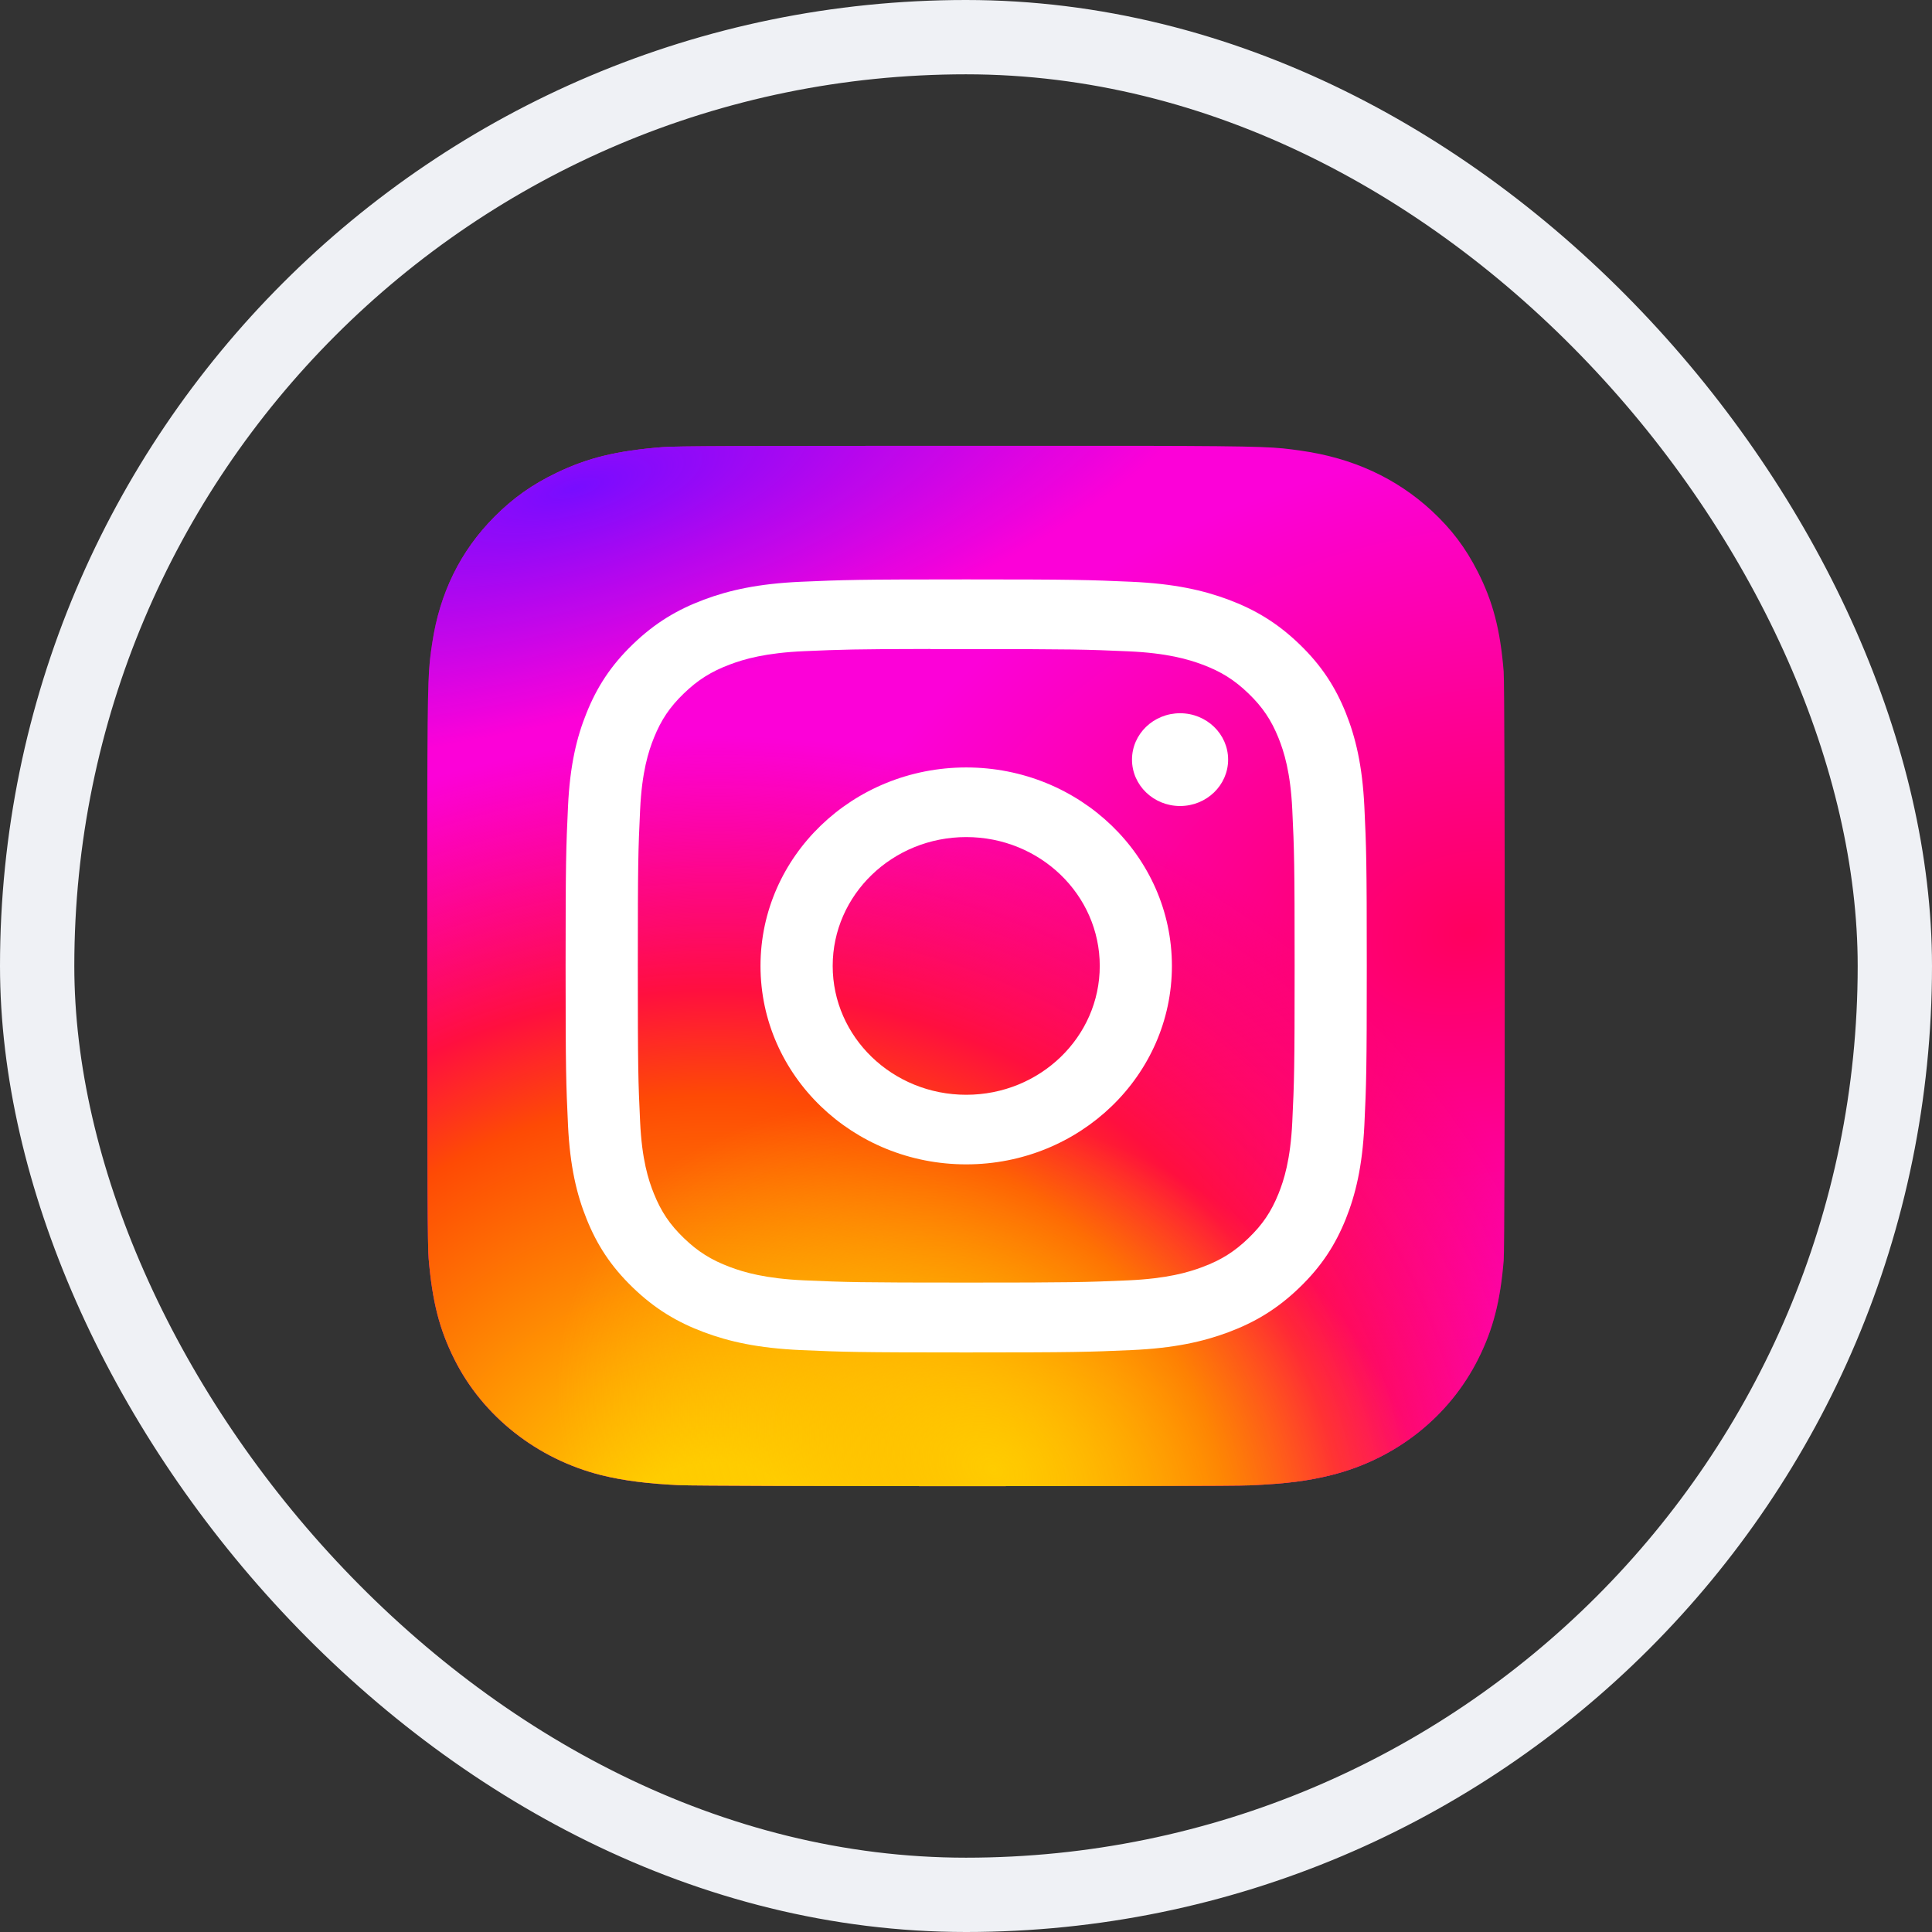 <?xml version="1.0" encoding="UTF-8"?> <svg xmlns="http://www.w3.org/2000/svg" width="52" height="52" viewBox="0 0 52 52" fill="none"><rect x="0" y="0" width="52" height="52" fill="#333333" stroke="none"/><rect x="1" y="1" width="50" height="50" rx="25" stroke="#EFF1F5" stroke-width="2"></rect><g clip-path="url(#clip0_7724_1352)"><path d="M26.005 12C19.951 12 18.181 12.006 17.837 12.034C16.594 12.133 15.821 12.322 14.979 12.727C14.33 13.039 13.818 13.399 13.313 13.905C12.393 14.827 11.835 15.962 11.633 17.311C11.535 17.966 11.507 18.099 11.501 21.444C11.499 22.559 11.501 24.026 11.501 25.994C11.501 31.836 11.508 33.544 11.537 33.876C11.637 35.044 11.827 35.778 12.228 36.582C12.995 38.12 14.461 39.274 16.187 39.705C16.785 39.853 17.445 39.935 18.292 39.974C18.651 39.989 22.311 40 25.974 40C29.636 40 33.298 39.996 33.648 39.978C34.63 39.934 35.2 39.86 35.83 39.703C37.567 39.27 39.006 38.133 39.788 36.573C40.182 35.789 40.382 35.026 40.472 33.92C40.492 33.679 40.5 29.832 40.5 25.991C40.5 22.149 40.491 18.31 40.471 18.068C40.38 16.944 40.18 16.188 39.774 15.389C39.441 14.735 39.07 14.246 38.533 13.746C37.574 12.862 36.4 12.323 35.002 12.128C34.325 12.034 34.19 12.006 30.724 12H26.005Z" fill="url(#paint0_radial_7724_1352)"></path><path d="M26.005 12C19.951 12 18.181 12.006 17.837 12.034C16.594 12.133 15.821 12.322 14.979 12.727C14.33 13.039 13.818 13.399 13.313 13.905C12.393 14.827 11.835 15.962 11.633 17.311C11.535 17.966 11.507 18.099 11.501 21.444C11.499 22.559 11.501 24.026 11.501 25.994C11.501 31.836 11.508 33.544 11.537 33.876C11.637 35.044 11.827 35.778 12.228 36.582C12.995 38.12 14.461 39.274 16.187 39.705C16.785 39.853 17.445 39.935 18.292 39.974C18.651 39.989 22.311 40 25.974 40C29.636 40 33.298 39.996 33.648 39.978C34.63 39.934 35.2 39.86 35.83 39.703C37.567 39.27 39.006 38.133 39.788 36.573C40.182 35.789 40.382 35.026 40.472 33.92C40.492 33.679 40.5 29.832 40.5 25.991C40.5 22.149 40.491 18.31 40.471 18.068C40.38 16.944 40.18 16.188 39.774 15.389C39.441 14.735 39.07 14.246 38.533 13.746C37.574 12.862 36.4 12.323 35.002 12.128C34.325 12.034 34.19 12.006 30.724 12H26.005Z" fill="url(#paint1_radial_7724_1352)"></path><path d="M26.005 12C19.951 12 18.181 12.006 17.837 12.034C16.594 12.133 15.821 12.322 14.979 12.727C14.33 13.039 13.818 13.399 13.313 13.905C12.393 14.827 11.835 15.962 11.633 17.311C11.535 17.966 11.507 18.099 11.501 21.444C11.499 22.559 11.501 24.026 11.501 25.994C11.501 31.836 11.508 33.544 11.537 33.876C11.637 35.044 11.827 35.778 12.228 36.582C12.995 38.12 14.461 39.274 16.187 39.705C16.785 39.853 17.445 39.935 18.292 39.974C18.651 39.989 22.311 40 25.974 40C29.636 40 33.298 39.996 33.648 39.978C34.63 39.934 35.2 39.86 35.83 39.703C37.567 39.27 39.006 38.133 39.788 36.573C40.182 35.789 40.382 35.026 40.472 33.92C40.492 33.679 40.5 29.832 40.5 25.991C40.5 22.149 40.491 18.31 40.471 18.068C40.38 16.944 40.18 16.188 39.774 15.389C39.441 14.735 39.07 14.246 38.533 13.746C37.574 12.862 36.4 12.323 35.002 12.128C34.325 12.034 34.19 12.006 30.724 12H26.005Z" fill="url(#paint2_radial_7724_1352)"></path><path d="M26.005 12C19.951 12 18.181 12.006 17.837 12.034C16.594 12.133 15.821 12.322 14.979 12.727C14.33 13.039 13.818 13.399 13.313 13.905C12.393 14.827 11.835 15.962 11.633 17.311C11.535 17.966 11.507 18.099 11.501 21.444C11.499 22.559 11.501 24.026 11.501 25.994C11.501 31.836 11.508 33.544 11.537 33.876C11.637 35.044 11.827 35.778 12.228 36.582C12.995 38.12 14.461 39.274 16.187 39.705C16.785 39.853 17.445 39.935 18.292 39.974C18.651 39.989 22.311 40 25.974 40C29.636 40 33.298 39.996 33.648 39.978C34.63 39.934 35.2 39.86 35.83 39.703C37.567 39.27 39.006 38.133 39.788 36.573C40.182 35.789 40.382 35.026 40.472 33.92C40.492 33.679 40.5 29.832 40.5 25.991C40.5 22.149 40.491 18.31 40.471 18.068C40.38 16.944 40.18 16.188 39.774 15.389C39.441 14.735 39.07 14.246 38.533 13.746C37.574 12.862 36.4 12.323 35.002 12.128C34.325 12.034 34.19 12.006 30.724 12H26.005Z" fill="url(#paint3_radial_7724_1352)"></path><path d="M26.006 15.595C23.078 15.595 22.71 15.608 21.56 15.658C20.412 15.709 19.629 15.884 18.943 16.141C18.234 16.407 17.632 16.762 17.033 17.341C16.433 17.919 16.065 18.5 15.789 19.184C15.521 19.845 15.339 20.601 15.288 21.708C15.236 22.818 15.223 23.173 15.223 25.998C15.223 28.823 15.236 29.177 15.288 30.287C15.341 31.394 15.522 32.15 15.789 32.811C16.064 33.495 16.433 34.076 17.032 34.654C17.631 35.233 18.233 35.589 18.942 35.855C19.628 36.112 20.412 36.287 21.559 36.338C22.709 36.389 23.076 36.401 26.005 36.401C28.933 36.401 29.299 36.389 30.45 36.338C31.598 36.287 32.382 36.112 33.068 35.855C33.777 35.589 34.378 35.233 34.977 34.654C35.577 34.076 35.945 33.495 36.221 32.812C36.486 32.15 36.668 31.394 36.722 30.287C36.774 29.177 36.787 28.823 36.787 25.998C36.787 23.173 36.774 22.818 36.722 21.709C36.668 20.601 36.486 19.845 36.221 19.184C35.945 18.5 35.577 17.919 34.977 17.341C34.377 16.762 33.777 16.407 33.067 16.141C32.38 15.884 31.596 15.709 30.448 15.658C29.298 15.608 28.932 15.595 26.003 15.595H26.006ZM25.039 17.47C25.326 17.47 25.646 17.47 26.006 17.47C28.885 17.47 29.226 17.48 30.363 17.53C31.414 17.576 31.985 17.746 32.365 17.888C32.868 18.076 33.227 18.302 33.604 18.666C33.981 19.03 34.215 19.377 34.411 19.862C34.558 20.229 34.734 20.779 34.782 21.793C34.834 22.89 34.845 23.219 34.845 25.996C34.845 28.772 34.834 29.101 34.782 30.198C34.734 31.212 34.558 31.763 34.411 32.129C34.215 32.614 33.981 32.96 33.604 33.324C33.227 33.688 32.868 33.914 32.365 34.102C31.985 34.245 31.414 34.414 30.363 34.461C29.226 34.511 28.885 34.521 26.006 34.521C23.127 34.521 22.786 34.511 21.649 34.461C20.598 34.414 20.027 34.244 19.647 34.102C19.144 33.913 18.784 33.688 18.407 33.324C18.029 32.96 17.796 32.614 17.6 32.128C17.452 31.762 17.276 31.211 17.229 30.197C17.177 29.101 17.167 28.771 17.167 25.993C17.167 23.215 17.177 22.887 17.229 21.791C17.277 20.776 17.452 20.226 17.6 19.859C17.795 19.374 18.029 19.027 18.407 18.663C18.784 18.299 19.144 18.073 19.647 17.884C20.027 17.741 20.598 17.572 21.649 17.526C22.644 17.483 23.029 17.47 25.039 17.467L25.039 17.47ZM31.762 19.197C31.047 19.197 30.468 19.756 30.468 20.445C30.468 21.134 31.047 21.694 31.762 21.694C32.476 21.694 33.055 21.134 33.055 20.445C33.055 19.756 32.476 19.197 31.762 19.197L31.762 19.197ZM26.006 20.656C22.948 20.656 20.469 23.048 20.469 25.998C20.469 28.948 22.948 31.339 26.006 31.339C29.064 31.339 31.542 28.948 31.542 25.998C31.542 23.048 29.064 20.656 26.006 20.656H26.006ZM26.006 22.53C27.991 22.53 29.6 24.083 29.6 25.998C29.6 27.913 27.991 29.466 26.006 29.466C24.021 29.466 22.412 27.913 22.412 25.998C22.412 24.083 24.021 22.53 26.006 22.53Z" fill="white"></path></g><defs><radialGradient id="paint0_radial_7724_1352" cx="0" cy="0" r="1" gradientTransform="matrix(-17.834 4.856 -3.624 -12.405 39.564 25.124)" gradientUnits="userSpaceOnUse"><stop stop-color="#FF005F"></stop><stop offset="1" stop-color="#FC01D8"></stop></radialGradient><radialGradient id="paint1_radial_7724_1352" cx="0" cy="0" r="1" gradientUnits="userSpaceOnUse" gradientTransform="translate(19.203 42.157) rotate(-90) scale(22.35 24.56)"><stop stop-color="#FFCC00"></stop><stop offset="0.124" stop-color="#FFCC00"></stop><stop offset="0.567" stop-color="#FE4A05"></stop><stop offset="0.694" stop-color="#FF0F3F"></stop><stop offset="1" stop-color="#FE0657" stop-opacity="0"></stop></radialGradient><radialGradient id="paint2_radial_7724_1352" cx="0" cy="0" r="1" gradientTransform="matrix(4.805 -7.993 10.778 6.04 26.733 39.605)" gradientUnits="userSpaceOnUse"><stop stop-color="#FFCC00"></stop><stop offset="1" stop-color="#FFCC00" stop-opacity="0"></stop></radialGradient><radialGradient id="paint3_radial_7724_1352" cx="0" cy="0" r="1" gradientTransform="matrix(-17.638 4.795 -1.692 -5.802 15.435 13.14)" gradientUnits="userSpaceOnUse"><stop stop-color="#780CFF"></stop><stop offset="1" stop-color="#820BFF" stop-opacity="0"></stop></radialGradient><clipPath id="clip0_7724_1352"><rect width="29" height="28" fill="white" transform="translate(11.5 12)"></rect></clipPath></defs></svg> 